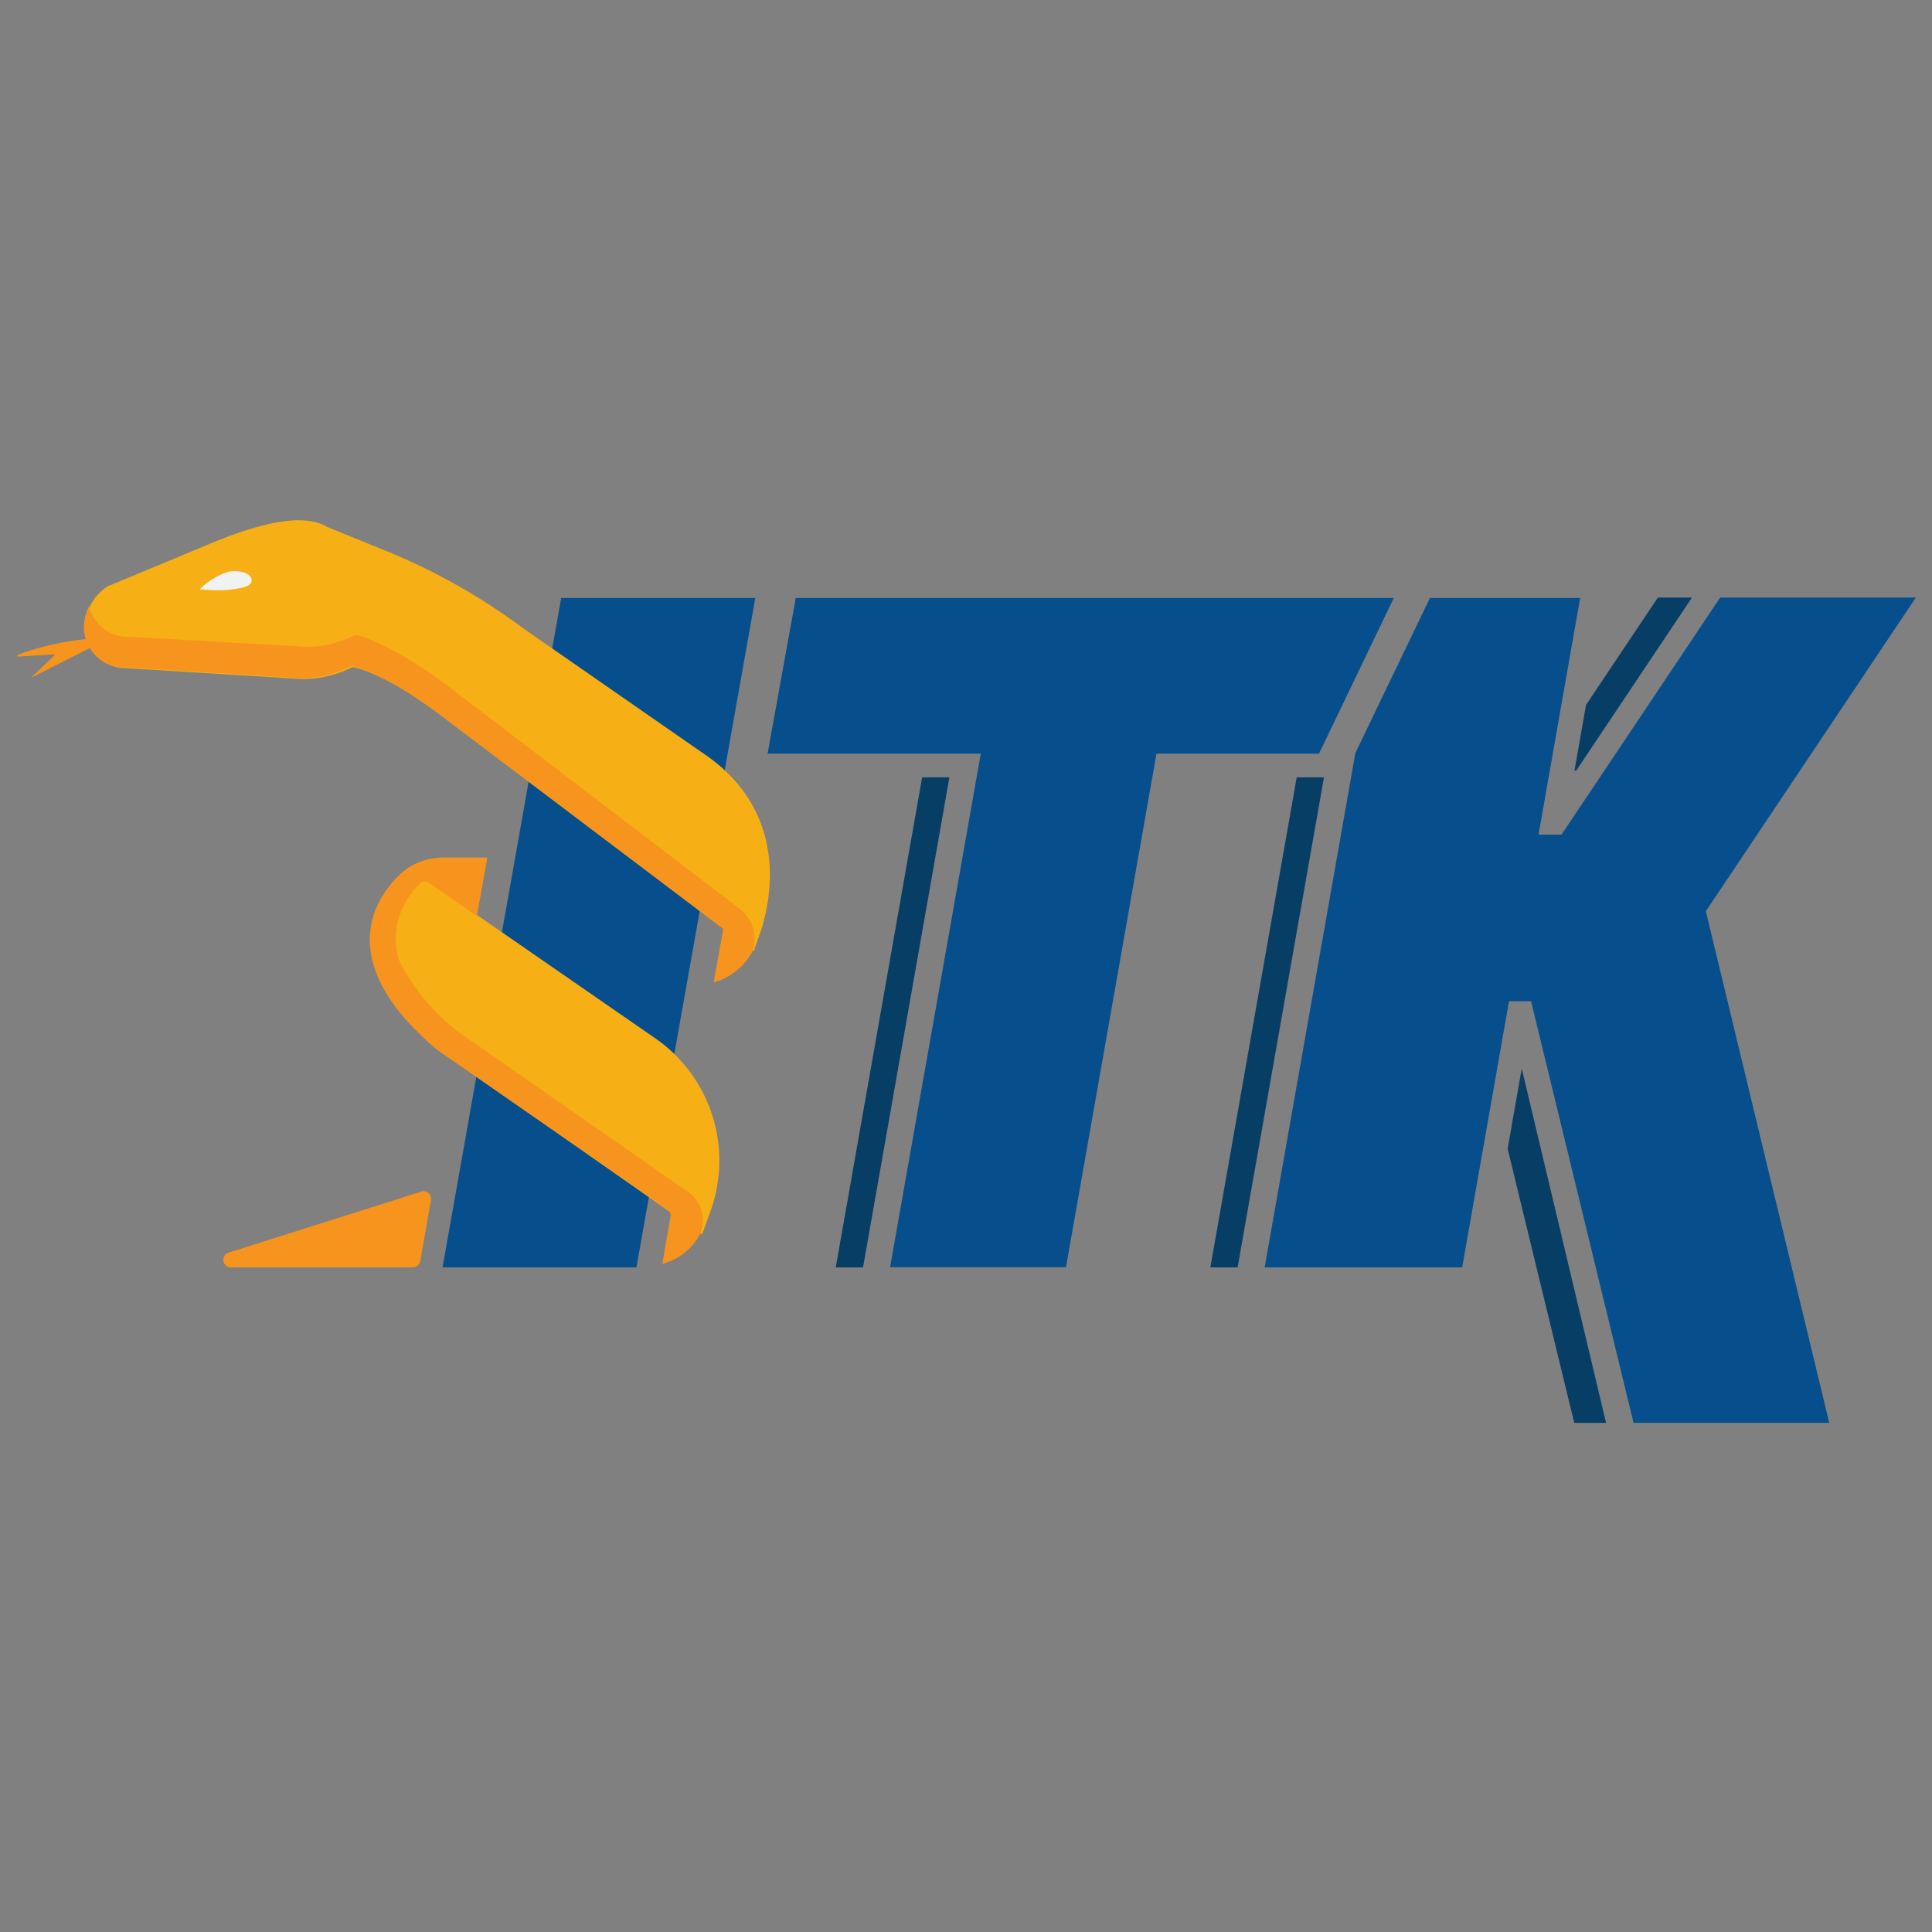 <svg id="Layer_1" data-name="Layer 1" xmlns="http://www.w3.org/2000/svg" viewBox="0 0 85 85"><rect x="0" y="0" width="85" height="85" fill="#808080" stroke="none"/><polygon points="24.69 26.31 19.47 55.76 28 55.76 33.23 26.31 24.69 26.31" style="fill:#064f8c"/><path d="M18.52,52.43l-8.46,2.68a.32.32,0,0,0-.22.4h0a.32.32,0,0,0,.32.25h8a.34.34,0,0,0,.33-.28l.47-2.68A.33.33,0,0,0,18.52,52.43Z" style="fill:#f7941d"/><polygon points="36.77 55.76 37.97 55.76 41.77 34.2 40.57 34.2 36.77 55.76" style="fill:#073e66"/><polygon points="53.25 55.76 54.45 55.76 58.25 34.2 57.05 34.2 53.25 55.76" style="fill:#073e66"/><polygon points="66.95 47.01 66.33 50.54 69.26 62.6 70.66 62.6 66.95 47.01" style="fill:#073e66"/><polygon points="74.44 26.29 72.94 26.29 69.78 31.01 69.27 33.9 69.35 33.9 74.44 26.29" style="fill:#073e66"/><polygon points="61.32 26.31 35.01 26.31 33.77 33.16 43.15 33.16 39.16 55.75 46.9 55.75 50.88 33.16 58.03 33.16 61.32 26.31" style="fill:#064f8c"/><path d="M18,38.19,28.9,45.73a6.55,6.55,0,0,1,2.35,7.58l-.36,1L19.32,46.21C13.5,41.32,18,38.19,18,38.19Z" style="fill:#f6b015"/><polygon points="84.29 26.29 75.68 26.29 68.7 36.72 67.69 36.72 69.52 26.31 62.91 26.31 59.63 33.13 55.64 55.76 64.33 55.76 66.39 44.05 67.36 44.05 71.87 62.6 80.48 62.6 75.05 40.09 84.29 26.29" style="fill:#064f8c"/><path d="M.87,28.88l1.57-.09-.95.91c-.11.1-.09.12,0,.06.81-.42,3.35-1.69,3.35-1.69a11.66,11.66,0,0,0-4,.72C.71,28.85.72,28.89.87,28.88Z" style="fill:#f7941d"/><path d="M31.15,33.29,23,27.63a27.23,27.23,0,0,0-6.16-3.45l-2.45-1h0c-1.24-.74-3.59.09-5.24.78l-4.4,1.83a2.13,2.13,0,0,0-1,1.92v0a1.8,1.8,0,0,0,1.54,1.67l7.61.47a4.75,4.75,0,0,0,2.6-.5h0s1.32.15,4,2.2h0l13.66,10.3h0l.35-1C34.44,37.71,33.55,35,31.15,33.29Z" style="fill:#f6b015"/><path d="M32.57,40,19.64,30.13h0c-2.71-2-4-2.2-4-2.2a4.6,4.6,0,0,1-2.61.5L5.39,28a1.79,1.79,0,0,1-1.48-1.31,2.09,2.09,0,0,0-.22,1v0a1.81,1.81,0,0,0,1.46,1.66l.16,0,7.53.46a4.63,4.63,0,0,0,2.6-.5s1.32.15,4,2.2h0l12.38,9.36-.42,2.35a2.74,2.74,0,0,0,1.71-1.38v0A1.67,1.67,0,0,0,32.57,40Z" style="fill:#f7941d"/><path d="M8.79,25.92a3.16,3.16,0,0,1,1.28-.77c.54-.08,1,.09,1,.38s-.43.34-1,.42A6.84,6.84,0,0,1,8.79,25.92Z" style="fill:#f1f2f2"/><path d="M30.33,52.48l-10.19-7.1a9.16,9.16,0,0,1-2.62-3.21,3.37,3.37,0,0,1,1-3.33c.1-.1.21-.1.46.07h0l2,1.4.46-2.58-1.83,0a2.94,2.94,0,0,0-1.7.48s-4.47,3.13,1.35,8l10.11,7a.33.33,0,0,1,.13.32l-.36,2.07a2.58,2.58,0,0,0,1.69-1.37A1.54,1.54,0,0,0,30.33,52.48Z" style="fill:#f7941d"/></svg>
